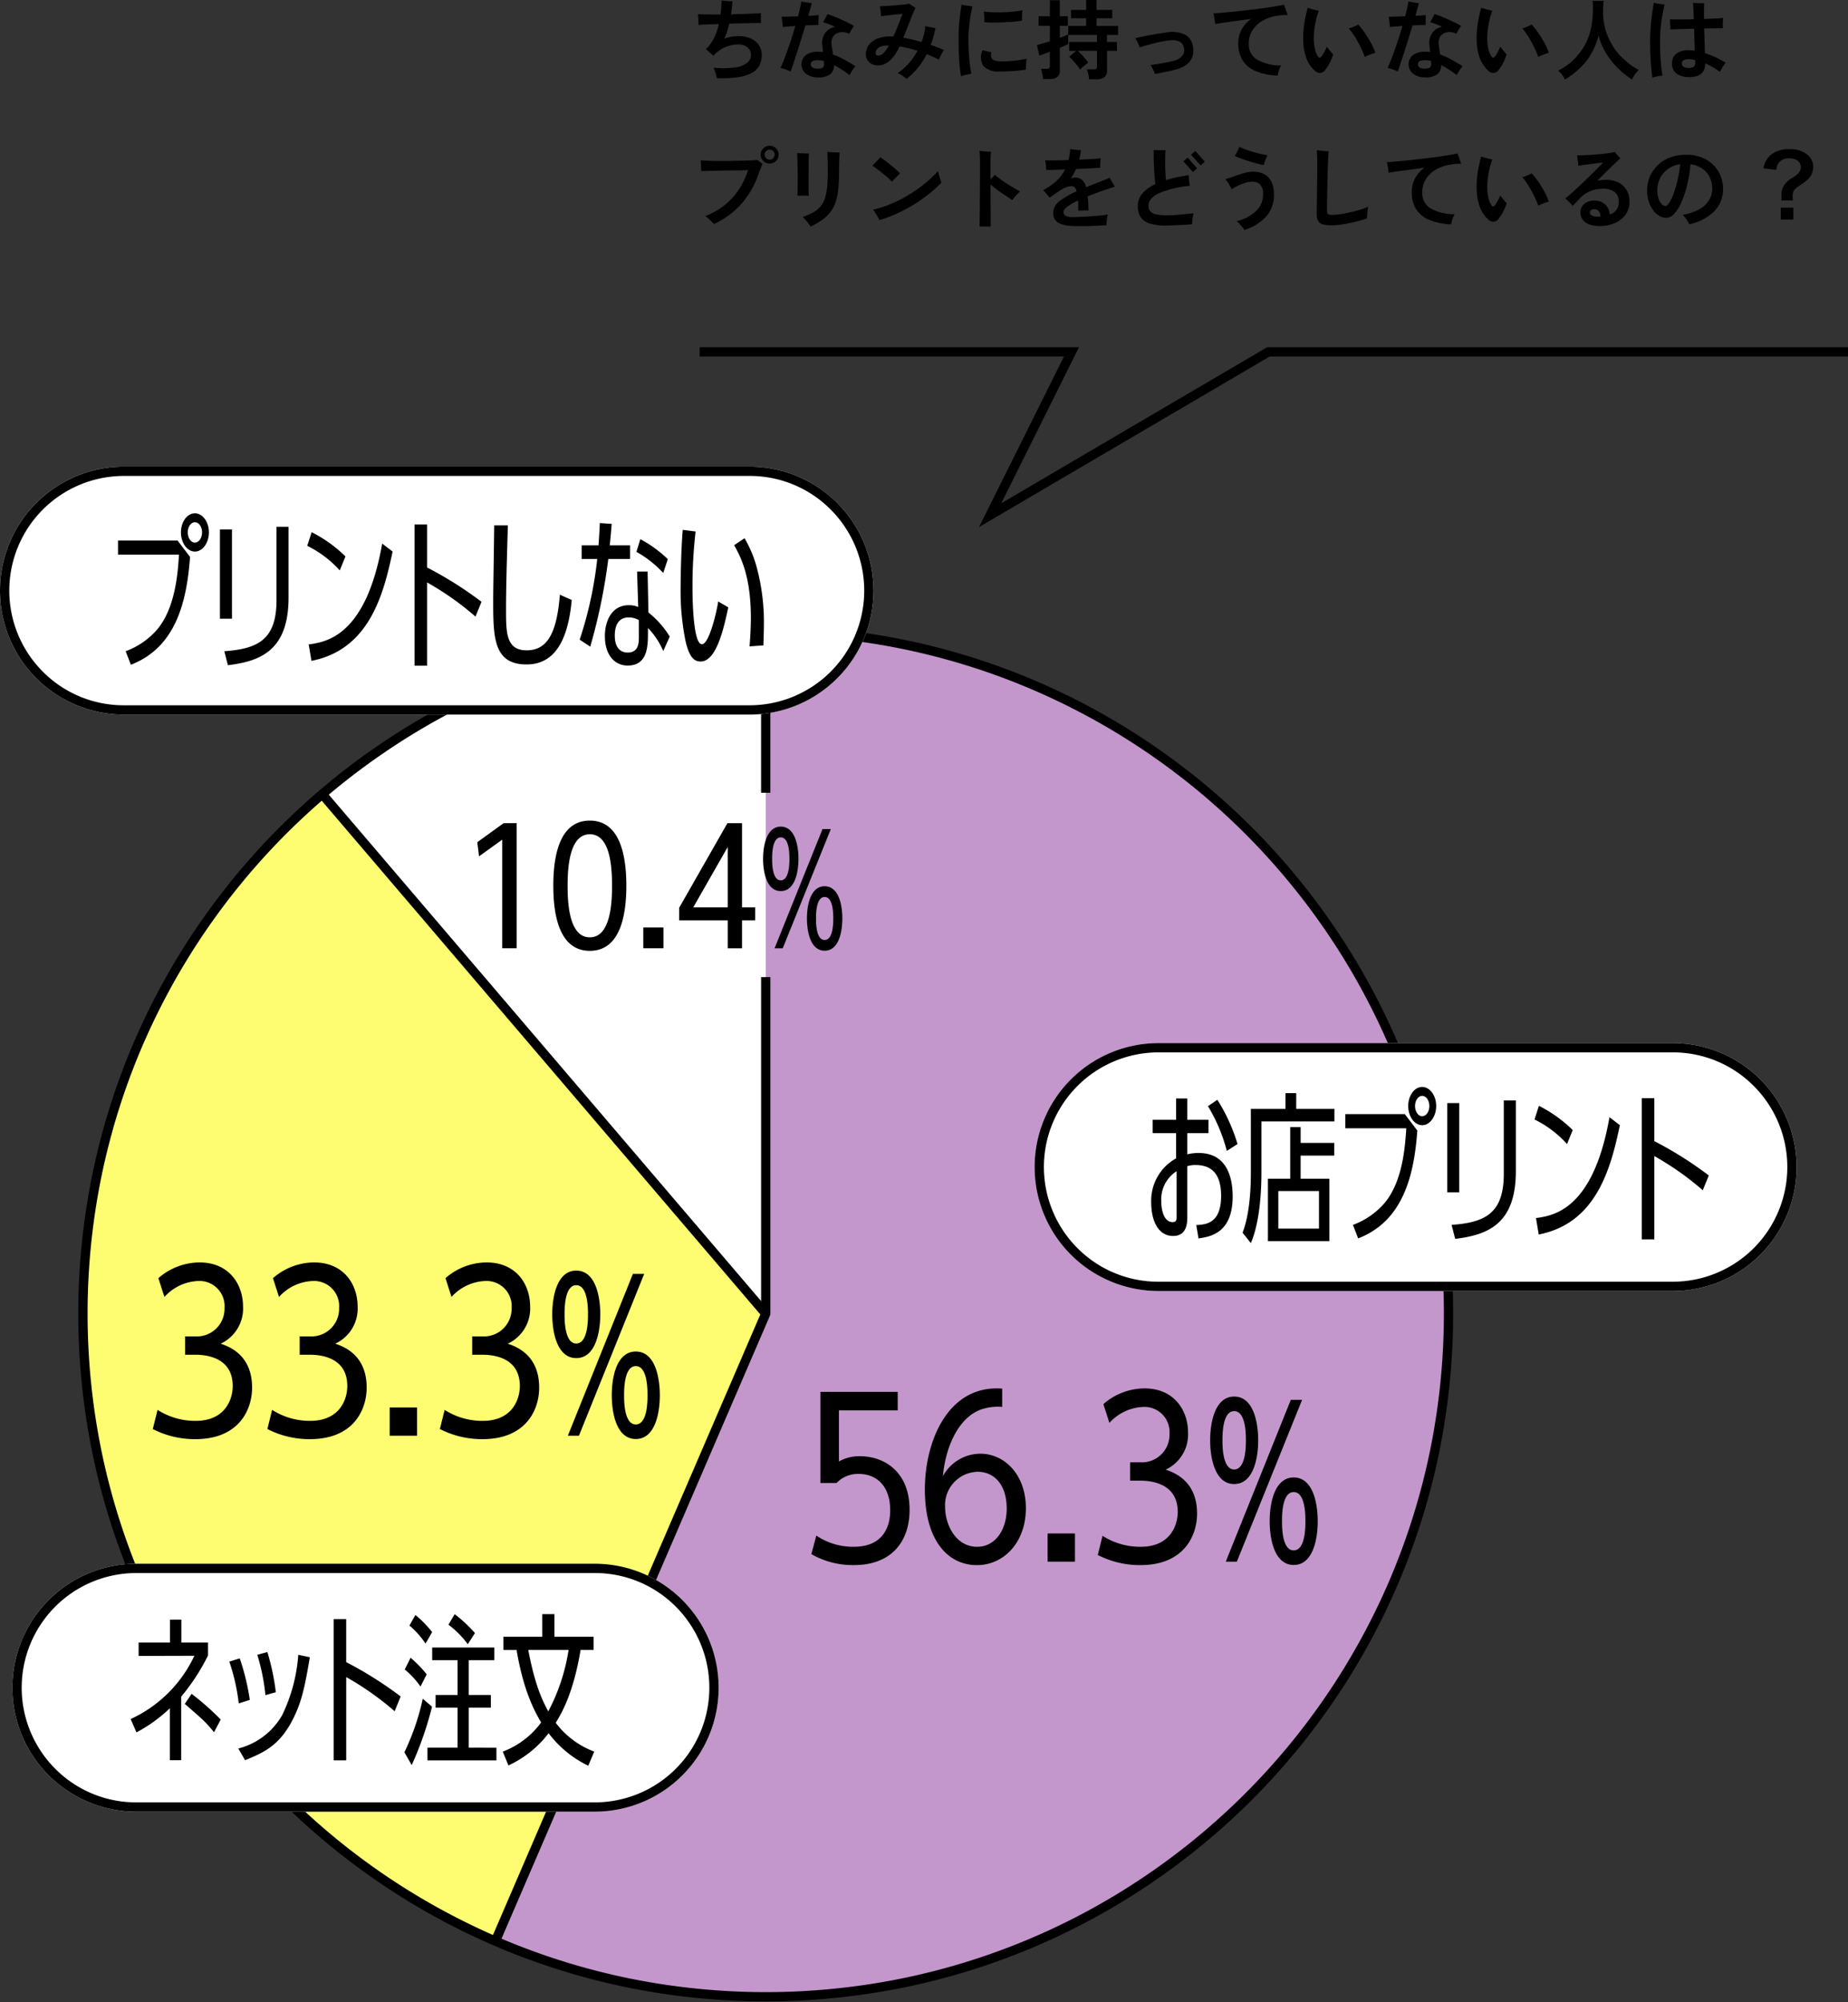 <svg xmlns="http://www.w3.org/2000/svg" width="298.295" height="323.038" viewBox="0 0 298.295 323.038"><rect x="0" y="0" width="298.295" height="323.038" fill="#333333" stroke="none"/><defs><clipPath id="a"><ellipse cx="110.213" cy="110.213" rx="110.213" ry="110.213" transform="rotate(-.072 9617166.443 -584620.498)" fill="none" stroke="#000" stroke-miterlimit="10" stroke-width="1.5"/></clipPath><clipPath id="b"><ellipse cx="110.213" cy="110.213" rx="110.213" ry="110.213" transform="rotate(-.072 221.225 .139)" fill="#fff"/></clipPath></defs><g transform="translate(-729 -11982.963)" clip-path="url(#a)"><path d="M760.416 12136.029l92.313 58.933 37.756-104.25-57.239-39.721s-39.292-1.482-41.628 0-44.872 70.7-44.872 70.7z" fill="#fff"/></g><g transform="translate(13.249 101.582)" clip-path="url(#b)"><path d="M110.352-14.737v125.908L55.031 240.05l79.331 16.419 95.171-46.594s12.65-83.726 14.691-98.7 6.178-24.845 0-43.994-20.787-38.071-35.947-44.985-97.925-36.933-97.925-36.933z" fill="#c497cc"/></g><g transform="translate(13.249 101.582)" clip-path="url(#b)"><path d="M110.352 110.354L50.594 247.103S7.322 193.728-.416 178.519-40.249 61.6-39.816 57.074-16.222 4.108-16.222 4.108L7.14-4.028l23.97 21.251z" fill="#fefd72"/></g><path d="M115.718 12.6q-.1-.35-.238-.854a5.141 5.141 0 0 0-.294-.826 14.657 14.657 0 0 0 3.472-.035 4 4 0 0 0 1.953-.753 1.594 1.594 0 0 0 .609-1.288 1.566 1.566 0 0 0-.553-1.19 2.132 2.132 0 0 0-1.467-.472 5.239 5.239 0 0 0-2.3.5 5.326 5.326 0 0 0-1.75 1.323q-.224-.21-.588-.539t-.63-.525a6.238 6.238 0 0 0 1.33-1.827 10.254 10.254 0 0 0 .77-2.233q-1.064.028-1.939.07t-1.351.07a4.689 4.689 0 0 0 0-.518q-.014-.336-.035-.679a3.42 3.42 0 0 0-.063-.525q.56.028 1.54.035t2.128.007q.126-1.12.168-2.268.21.028.532.063t.651.056q.329.021.567.021-.028.5-.091 1.036T118 2.31l1.911-.056q.931-.028 1.687-.063t1.232-.077q-.014.28-.007.77t.021.84q-.49-.014-1.3 0t-1.806.035q-.994.021-2.03.063-.14.616-.336 1.225a12.361 12.361 0 0 1-.45 1.185 6.287 6.287 0 0 1 1.092-.3 6.9 6.9 0 0 1 1.19-.1 4.725 4.725 0 0 1 1.995.385 3.091 3.091 0 0 1 1.295 1.064 2.732 2.732 0 0 1 .462 1.575 3.692 3.692 0 0 1-.357 1.659 2.93 2.93 0 0 1-1.19 1.217 6.433 6.433 0 0 1-2.226.714 18.443 18.443 0 0 1-3.465.154zm16.338-.112a3.126 3.126 0 0 1-1.939-.567 1.942 1.942 0 0 1-.042-3.031 3.226 3.226 0 0 1 2.009-.546q.2 0 .385.014t.371.042q-.028-.322-.056-.6t-.056-.49a2.847 2.847 0 0 1 .49-2.03 2.613 2.613 0 0 1 1.568-.966q-.546-.238-1.064-.434t-.882-.308a4.429 4.429 0 0 0 .252-.4q.14-.245.273-.49a2.687 2.687 0 0 0 .189-.413q.462.14 1.036.371t1.176.5q.6.273 1.148.546t.924.5a6.43 6.43 0 0 0-.406.616q-.224.378-.364.658a2.4 2.4 0 0 0-1.008-.28 1.973 1.973 0 0 0-.98.189 1.51 1.51 0 0 0-.693.693 2.051 2.051 0 0 0-.147 1.218q.028.294.1.7t.126.826a13 13 0 0 1 1.848.833q.91.5 1.764 1.043a7.435 7.435 0 0 0-.5.679 6.523 6.523 0 0 0-.441.763q-.574-.448-1.211-.861a14.51 14.51 0 0 0-1.3-.749 1.823 1.823 0 0 1-.658 1.5 3.172 3.172 0 0 1-1.912.474zm-4.438-.938a5.46 5.46 0 0 0-.784-.336 7.477 7.477 0 0 0-.854-.252q.252-.532.553-1.3t.623-1.68q.322-.91.637-1.883t.581-1.9q-.644.042-1.176.084t-.84.084q-.014-.2-.049-.511t-.077-.637q-.042-.322-.084-.5l1.176-.035q.714-.021 1.484-.049.2-.728.336-1.358t.2-1.036q.322.07.826.154t.854.112q-.056.28-.21.826t-.354 1.229q.5-.028.938-.063t.742-.077q-.014.308-.021.8t-.007.812q-.308 0-.882.021t-1.23.047q-.308 1.036-.651 2.142t-.672 2.135q-.329 1.029-.609 1.855t-.45 1.316zm4.312-.476q.728 0 .917-.217a.9.9 0 0 0 .161-.665.827.827 0 0 1-.014-.161 1.337 1.337 0 0 0-.014-.189 3.982 3.982 0 0 0-.966-.126 1.8 1.8 0 0 0-.875.161.608.608 0 0 0 0 1.015 1.427 1.427 0 0 0 .791.182zm14.392 1.652a5.387 5.387 0 0 0-.651-.511 3.6 3.6 0 0 0-.777-.413A10.087 10.087 0 0 0 148.1 8.19q-.742-.238-1.47-.413t-1.442-.273a1.458 1.458 0 0 0-.077.147q-.035.077-.063.147a6.384 6.384 0 0 1-1.512 2.065 2.8 2.8 0 0 1-1.848.693 2.139 2.139 0 0 1-.931-.21 1.695 1.695 0 0 1-.987-1.614 2.4 2.4 0 0 1 .49-1.5 3.173 3.173 0 0 1 1.365-1 5.406 5.406 0 0 1 2.051-.357h.259q.133 0 .273.014.308-.672.588-1.379t.511-1.309q.231-.6.357-.952-.252.014-.714.056t-.987.1q-.525.056-.994.112t-.749.1q-.028-.322-.084-.812a7.642 7.642 0 0 0-.126-.8q.294 0 .791-.028t1.085-.07q.588-.042 1.162-.091t1.029-.1a6.956 6.956 0 0 0 .693-.112q.168.126.476.329a5.338 5.338 0 0 0 .532.315q-.112.21-.322.707t-.476 1.177q-.266.686-.567 1.449T145.8 6.09q.7.112 1.442.287t1.512.4a9.719 9.719 0 0 0 .392-1.267 8.992 8.992 0 0 0 .21-1.309q.35.1.819.189t.825.142a17.452 17.452 0 0 1-.77 2.716q.546.182 1.078.392t1.05.434a3.88 3.88 0 0 0-.28.448q-.154.28-.294.574t-.224.518q-1.01-.482-1.976-.882a12.223 12.223 0 0 1-1.414 2.191 11.06 11.06 0 0 1-1.848 1.803zm-4.536-3.766a1.213 1.213 0 0 0 .854-.427 5.5 5.5 0 0 0 .84-1.183h-.364a2.375 2.375 0 0 0-.987.182 1.482 1.482 0 0 0-.595.448.894.894 0 0 0-.2.532.4.4 0 0 0 .452.448zm13.342 3.332a22.118 22.118 0 0 1-.308-2.73q-.1-1.624-.1-3.444 0-.938.077-1.939t.189-1.9q.112-.9.224-1.519a7.28 7.28 0 0 0 .854.154q.532.07.91.1-.182.728-.329 1.645t-.238 1.841q-.091.924-.091 1.68 0 1.12.063 2.219t.175 2.009q.112.91.238 1.5a7.944 7.944 0 0 0-.854.161 7.508 7.508 0 0 0-.81.223zm6.172-.76a3.279 3.279 0 0 1-2.541-.854 2.545 2.545 0 0 1-.147-2.576l1.456.35a1.024 1.024 0 0 0 .063 1.029q.3.4 1.477.413a17.734 17.734 0 0 0 2.156-.105 17 17 0 0 0 1.946-.315q-.028.2-.063.532t-.049.672a5.547 5.547 0 0 0 0 .56q-.616.1-1.386.168t-1.533.1q-.761.026-1.379.026zm-2.42-7.948q.014-.28 0-.609t-.035-.637q-.021-.306-.045-.476a9.988 9.988 0 0 0 1.078.1q.63.028 1.344.028t1.435-.042q.721-.042 1.337-.119a7.913 7.913 0 0 0 1.036-.189l-.035.525q-.021.315-.028.63t-.007.539q-.588.1-1.4.168t-1.68.105q-.868.035-1.659.028t-1.341-.051zm16.912 9.212a4.664 4.664 0 0 0-.07-.532q-.056-.308-.133-.6a2.943 2.943 0 0 0-.161-.476h1.106a.705.705 0 0 0 .406-.091.417.417 0 0 0 .126-.357V8.204h-3.108q.266.238.6.581t.63.693a4.726 4.726 0 0 1 .469.63q-.14.1-.413.315t-.532.448a4.9 4.9 0 0 0-.371.357 7.74 7.74 0 0 0-.49-.686q-.308-.392-.644-.77a6.355 6.355 0 0 0-.616-.616l1.106-.952h-1.12V6.762h4.494v-1.12h-4.639V4.186h2.884V2.954h-2.436V1.596h2.436v-1.6H177v1.6h2.53v1.358H177v1.232h3.472v1.456h-1.782v1.12h1.61v1.442h-1.61v3.164a1.309 1.309 0 0 1-.427 1.085 2.044 2.044 0 0 1-1.295.343zm-7.434-.042q-.014-.21-.063-.532t-.119-.637a2.184 2.184 0 0 0-.154-.483h.924a.67.67 0 0 0 .4-.091.431.431 0 0 0 .119-.357v-2.3q-.574.224-1.043.392t-.665.224l-.378-1.694q.336-.084.9-.252t1.19-.364V4.158h-1.82v-1.54h1.82V.042h1.6v2.576h1.3v1.54h-1.3v1.946a9.913 9.913 0 0 0 1.358-.546v1.554a5.04 5.04 0 0 1-.511.245q-.371.161-.847.357v3.654a1.271 1.271 0 0 1-.413 1.057 1.99 1.99 0 0 1-1.253.329zm18.06-.826a6.869 6.869 0 0 0-.315-.763 3.27 3.27 0 0 0-.4-.665q.518-.07 1.141-.168t1.246-.224q.623-.126 1.127-.238a2.846 2.846 0 0 0 1.582-.826 1.454 1.454 0 0 0 .308-1.288 1.4 1.4 0 0 0-.685-1.024 2.629 2.629 0 0 0-1.47-.231 11.7 11.7 0 0 0-1.225.168q-.679.126-1.372.3t-1.323.35q-.63.175-1.078.329a2.726 2.726 0 0 0-.161-.455q-.119-.273-.266-.56a3.885 3.885 0 0 0-.287-.483l1.085-.224q.749-.154 1.757-.343t2.1-.329a5.074 5.074 0 0 1 3.073.322 2.6 2.6 0 0 1 1.309 1.96 3.237 3.237 0 0 1-.077 1.575 2.628 2.628 0 0 1-.924 1.281 5.244 5.244 0 0 1-1.925.868q-.77.2-1.645.378t-1.575.294zm19.824.266a9.875 9.875 0 0 1-3.661-.77 4.478 4.478 0 0 1-2.058-1.778 5.06 5.06 0 0 1-.651-2.59 4.711 4.711 0 0 1 .539-2.282 5.264 5.264 0 0 1 1.519-1.722l-2.275.308q-1.127.154-2.044.287t-1.477.231a3.807 3.807 0 0 0-.049-.539l-.1-.658a5.117 5.117 0 0 0-.112-.525q.658-.042 1.589-.119t2.023-.189q1.087-.116 2.228-.252t2.2-.28q1.057-.14 1.932-.287t1.421-.273l.175.518q.105.308.217.616t.21.518l-.668.024a8.453 8.453 0 0 0-.847.084 6.731 6.731 0 0 0-2.394.735 4.748 4.748 0 0 0-1.742 1.551 3.937 3.937 0 0 0-.651 2.254 2.9 2.9 0 0 0 1.218 2.485 7.565 7.565 0 0 0 4.016 1.015 3.878 3.878 0 0 0-.357.8 5.229 5.229 0 0 0-.201.838zm5.964-.812a5.062 5.062 0 0 1-1.344-2 8.7 8.7 0 0 1-.5-2.758 13.947 13.947 0 0 1 .154-2.7 23.962 23.962 0 0 1 .56-2.66q.378.112.882.252a9.026 9.026 0 0 0 .924.21 13.032 13.032 0 0 0-.637 2.422 12.569 12.569 0 0 0-.175 2.338 7.326 7.326 0 0 0 .189 1.442 3.827 3.827 0 0 0 .427 1.106q.168.266.322.273t.336-.217a7.431 7.431 0 0 0 .413-.686 8.034 8.034 0 0 0 .413-.868 7.151 7.151 0 0 0 .553.707q.315.357.469.553a9.3 9.3 0 0 1-.525 1.295 5.756 5.756 0 0 1-.707 1.113 1.064 1.064 0 0 1-1.754.178zm8.092-2.2a16.557 16.557 0 0 0-.679-1.589 17.73 17.73 0 0 0-.882-1.6 11.976 11.976 0 0 0-1.015-1.407 5.3 5.3 0 0 0 .826-.287q.434-.189.686-.329a11.012 11.012 0 0 1 1.092 1.372 17.914 17.914 0 0 1 .994 1.631 8.989 8.989 0 0 1 .672 1.547q-.308.1-.784.266a7.222 7.222 0 0 0-.908.398zm9.758 3.3a3.126 3.126 0 0 1-1.939-.567 1.942 1.942 0 0 1-.042-3.031 3.226 3.226 0 0 1 2.009-.546q.2 0 .385.014t.371.042q-.028-.322-.056-.6t-.056-.49a2.847 2.847 0 0 1 .49-2.03 2.613 2.613 0 0 1 1.568-.966q-.546-.238-1.064-.434t-.882-.308a4.428 4.428 0 0 0 .252-.4q.14-.245.273-.49a2.686 2.686 0 0 0 .189-.413q.462.14 1.036.371t1.176.5q.6.273 1.148.546t.924.5a6.43 6.43 0 0 0-.406.616q-.224.378-.364.658a2.4 2.4 0 0 0-1.008-.28 1.973 1.973 0 0 0-.98.189 1.51 1.51 0 0 0-.693.693 2.051 2.051 0 0 0-.147 1.218q.028.294.1.7t.126.826a13 13 0 0 1 1.848.833q.91.5 1.764 1.043a7.434 7.434 0 0 0-.5.679 6.523 6.523 0 0 0-.441.763q-.574-.448-1.211-.861a14.51 14.51 0 0 0-1.295-.749 1.823 1.823 0 0 1-.658 1.5 3.172 3.172 0 0 1-1.917.48zm-4.438-.938a5.46 5.46 0 0 0-.784-.336 7.477 7.477 0 0 0-.854-.252q.252-.532.553-1.3t.623-1.68q.322-.91.637-1.883t.581-1.9q-.644.042-1.176.084t-.84.084q-.014-.2-.049-.511t-.077-.637q-.042-.322-.084-.5l1.176-.035q.714-.021 1.484-.049.2-.728.336-1.358t.2-1.036q.322.07.826.154t.854.112q-.056.28-.21.826t-.35 1.232q.5-.028.938-.063t.742-.077q-.014.308-.021.8t-.007.812q-.308 0-.882.021t-1.234.05q-.308 1.036-.651 2.142t-.672 2.135q-.329 1.029-.609 1.855t-.45 1.316zm4.312-.476q.728 0 .917-.217a.9.9 0 0 0 .161-.665.827.827 0 0 1-.014-.161 1.337 1.337 0 0 0-.014-.189 3.982 3.982 0 0 0-.966-.126 1.8 1.8 0 0 0-.875.161.608.608 0 0 0 0 1.015 1.427 1.427 0 0 0 .791.188zm10.276.308a5.061 5.061 0 0 1-1.344-2 8.7 8.7 0 0 1-.5-2.758 13.947 13.947 0 0 1 .154-2.7 23.96 23.96 0 0 1 .56-2.66q.378.112.882.252a9.025 9.025 0 0 0 .924.21 13.031 13.031 0 0 0-.637 2.422 12.569 12.569 0 0 0-.175 2.338 7.324 7.324 0 0 0 .189 1.442 3.826 3.826 0 0 0 .427 1.106q.168.266.322.273t.336-.217a7.436 7.436 0 0 0 .413-.686 8.035 8.035 0 0 0 .413-.868 7.154 7.154 0 0 0 .553.707q.315.357.469.553a9.293 9.293 0 0 1-.525 1.295 5.756 5.756 0 0 1-.707 1.113 1.064 1.064 0 0 1-1.754.184zm8.092-2.2a16.553 16.553 0 0 0-.679-1.589 17.73 17.73 0 0 0-.882-1.6 11.977 11.977 0 0 0-1.015-1.407 5.3 5.3 0 0 0 .826-.287q.434-.189.686-.329a11.011 11.011 0 0 1 1.092 1.372 17.916 17.916 0 0 1 .994 1.631 8.99 8.99 0 0 1 .672 1.547q-.308.1-.784.266a7.221 7.221 0 0 0-.908.404zm8.764-9.03a9.156 9.156 0 0 1 .056 1.176c0 3.36-.756 5.656-2.562 7.728a9.332 9.332 0 0 1-3.052 2.338 4.188 4.188 0 0 1 1.092 1.442 11.808 11.808 0 0 0 2.17-1.61 9.747 9.747 0 0 0 2.156-2.688 10.018 10.018 0 0 0 1.092-2.828 11.068 11.068 0 0 0 1.862 3.822 13.628 13.628 0 0 0 3.556 3.3 5.209 5.209 0 0 1 1.092-1.554 9.323 9.323 0 0 1-2.17-1.512 9.384 9.384 0 0 1-2.212-2.66 10.05 10.05 0 0 1-1.372-5.516 9.263 9.263 0 0 1 .1-1.442zm15.582 12.292a3.2 3.2 0 0 1-2.03-.574 1.918 1.918 0 0 1-.728-1.6 1.934 1.934 0 0 1 .693-1.6 3.286 3.286 0 0 1 2.093-.56q.21 0 .434.021t.448.049q-.014-.77-.042-1.694t-.056-1.848l-2.177.056q-1.043.028-1.673.056a5.007 5.007 0 0 0 0-.532l-.028-.63q-.014-.308-.028-.462.616.014 1.659.014t2.191-.028q-.028-.952-.063-1.666t-.077-.98l.574.035q.35.021.693.021h.553q-.014.238-.028.931t0 1.617q1.022-.042 1.862-.084t1.232-.084q-.028.21-.042.525t-.014.623q0 .308.014.5-.406.014-1.218.021t-1.806.035q.028 1.064.063 2.128t.049 1.848a14.8 14.8 0 0 1 3.36 1.54 7.6 7.6 0 0 0-.511.728 7.714 7.714 0 0 0-.427.756 10 10 0 0 0-1.148-.763 12.351 12.351 0 0 0-1.218-.609q0 2.218-2.604 2.218zm-5.922.084q-.112-.7-.2-1.694t-.133-2.2q-.042-1.211-.028-2.527.014-1.05.112-2.1t.231-1.967q.133-.917.231-1.575l.546.105q.322.063.651.1l.567.07q-.168.658-.336 1.561t-.28 1.911q-.112 1.008-.126 1.974-.014 1.218.035 2.373t.147 2.1q.1.945.224 1.547-.21.014-.525.063t-.616.119a4.641 4.641 0 0 0-.5.15zm5.8-1.568a1.356 1.356 0 0 0 .91-.217.856.856 0 0 0 .2-.693.627.627 0 0 1-.014-.147V9.68a4.506 4.506 0 0 0-1.008-.126 1.633 1.633 0 0 0-.868.175.6.6 0 0 0-.266.539.573.573 0 0 0 .287.5 1.368 1.368 0 0 0 .755.194zm-157.28 25.198q-.154-.182-.413-.441t-.532-.5a3.655 3.655 0 0 0-.455-.35 11.522 11.522 0 0 0 3.213-1.841 11.041 11.041 0 0 0 2.282-2.555 12.267 12.267 0 0 0 1.407-3.01q-.252 0-.819.014t-1.316.021q-.749.007-1.561.021t-1.582.035l-1.372.035q-.6.014-.924.028a5.256 5.256 0 0 0 0-.546l-.028-.665q-.014-.329-.028-.525.462.042 1.225.063t1.687.028q.924.007 1.883-.007t1.834-.035q.875-.021 1.54-.049t.987-.056q.154.112.427.329l.4.315a2.632 2.632 0 0 0-.217.469q-.1.287-.3.707a14.615 14.615 0 0 1-2.78 5.113 13.719 13.719 0 0 1-4.558 3.402zm9-9.758a1.414 1.414 0 0 1-1.029-.42 1.437 1.437 0 0 1 0-2.044 1.414 1.414 0 0 1 1.029-.42 1.442 1.442 0 1 1 0 2.884zm0-.63a.766.766 0 0 0 .56-.238.811.811 0 0 0 0-1.148.766.766 0 0 0-.56-.238.812.812 0 0 0 0 1.624zm6.594 10.78a4.275 4.275 0 0 0-.336-.483q-.224-.287-.476-.574t-.462-.483a9.98 9.98 0 0 0 1.7-.735 4.239 4.239 0 0 0 1.169-.945 3.952 3.952 0 0 0 .721-1.33 8.711 8.711 0 0 0 .364-1.89q.1-1.106.1-2.618 0-1.008-.021-1.813t-.063-1.155a.646.646 0 0 1 .091.007.743.743 0 0 0 .1.007q.28.014.63.035t.672.028q.322.007.5.007-.014.21-.035.672t-.035 1.043q-.014.581-.014 1.169 0 1.582-.112 2.8a10.169 10.169 0 0 1-.389 2.146 5.674 5.674 0 0 1-2.135 2.975 11.654 11.654 0 0 1-1.967 1.137zm-2.114-4.97q.014-.28.021-.833t.014-1.253q.007-.7 0-1.442t-.021-1.428q-.014-.686-.028-1.19t-.042-.728q.21.014.581.028l.749.028q.378.014.574.014-.028.294-.035.595t-.007.693v1.26q-.014.518-.014 1.141v1.239q0 .616.007 1.12t.021.756q-.364-.014-.91-.014t-.908.014zm13.244 3.934q-.1-.182-.294-.525t-.406-.679a2.848 2.848 0 0 0-.35-.476 17 17 0 0 0 2.821-.9 22.038 22.038 0 0 0 2.814-1.414 22.707 22.707 0 0 0 2.618-1.813 19.769 19.769 0 0 0 2.247-2.1 4.335 4.335 0 0 0 .105.441l.161.567q.084.294.161.525a2.808 2.808 0 0 0 .119.315 20.4 20.4 0 0 1-2.835 2.464 25.411 25.411 0 0 1-3.451 2.107 22.252 22.252 0 0 1-3.708 1.488zm2.016-6.188q-.252-.266-.644-.623t-.854-.728q-.462-.371-.9-.7t-.792-.537q.182-.168.448-.441t.511-.539q.245-.266.343-.378.336.21.784.546t.91.714q.462.378.861.735a7.935 7.935 0 0 1 .623.609q-.154.14-.4.392t-.49.511q-.244.257-.398.439zm14.14 7.224q0-.224.007-.8t.014-1.379l.014-1.75.014-1.939.014-1.925q.007-.931.007-1.687 0-.952-.021-1.673a7.791 7.791 0 0 0-.077-1.029q.224.014.581.042t.714.049l.581.035q-.042.266-.07.833t-.028 1.435v2.176q.448-.42.728-.728.392.35.91.728t1.085.742q.567.364 1.106.679t.959.525q-.336.322-.686.7a5.386 5.386 0 0 0-.56.7q-.49-.308-1.113-.721t-1.26-.882q-.637-.469-1.155-.917 0 1.008.007 2.086t.014 2.051q.007.973.007 1.68v.973zm14.756-.1a4.552 4.552 0 0 1-2.1-.532 1.723 1.723 0 0 1-.77-1.61A2.324 2.324 0 0 1 171 32.47a12.982 12.982 0 0 1 2.793-1.61 1.647 1.647 0 0 0-.294-.609.577.577 0 0 0-.462-.217 2.834 2.834 0 0 0-1.029.21 4.686 4.686 0 0 0-1.043.574q-.308.224-.735.518l-.791.546q-.21-.238-.518-.609a6.763 6.763 0 0 0-.546-.6 10.082 10.082 0 0 0 2.191-1.533 6.481 6.481 0 0 0 1.351-1.8q-.966.028-1.771.056t-1.256.036q-.014-.182-.042-.469t-.063-.588a3.657 3.657 0 0 0-.091-.511q.63.014 1.638.007t2.142-.049q.1-.406.168-.854t.1-.924q.322.056.847.112a8.692 8.692 0 0 0 .9.056 13.691 13.691 0 0 1-.294 1.54q1.106-.042 2.037-.1t1.435-.119q-.028.182-.049.469t-.028.574q-.007.287-.007.483-.322.028-.924.063t-1.365.07q-.763.035-1.6.077-.182.406-.392.777t-.448.735a2.991 2.991 0 0 1 .336-.091 1.712 1.712 0 0 1 .35-.035 1.638 1.638 0 0 1 1.127.378 2.4 2.4 0 0 1 .651 1.176q.406-.168.847-.343t.917-.357q.658-.266 1.232-.49a8.746 8.746 0 0 0 .812-.35l.252.469q.154.287.322.56t.266.427q-.28.07-.721.217l-.882.294q-.441.147-.735.259-1.148.406-2.058.784a22.181 22.181 0 0 1 .126 2.282q-.21-.014-.525-.007l-.616.014q-.3.007-.5.021-.014-.448-.014-.861t-.028-.777a9.791 9.791 0 0 0-1.743 1.008q-.6.462-.6.826a.718.718 0 0 0 .294.6 2.2 2.2 0 0 0 1.19.238q.336 0 .882-.021t1.2-.056q.658-.035 1.33-.084t1.26-.112a9.767 9.767 0 0 0 .98-.147q-.084.392-.147.9a5.123 5.123 0 0 0-.049.826q-.588.042-1.351.077t-1.568.056q-.805.021-1.547.014t-1.264-.03zm15.344-.056a8.517 8.517 0 0 1-2.674-.343 2.646 2.646 0 0 1-1.448-1.034 3.189 3.189 0 0 1-.441-1.743 3.089 3.089 0 0 1 .728-2.037 5.987 5.987 0 0 1 2.1-1.519q-.07-.56-.126-1.323t-.091-1.568q-.035-.805-.049-1.5t0-1.127q.252.014.63.028t.735.007q.357-.007.553-.007-.042.406-.056 1.022t-.007 1.316q.007.7.042 1.358t.077 1.148q.8-.252 1.722-.455t1.96-.357l.035.56q.021.322.063.637.042.315.084.525a16.5 16.5 0 0 0-4.991 1.2q-1.687.812-1.687 2.016a1.386 1.386 0 0 0 .266.875 1.664 1.664 0 0 0 .945.511 8.389 8.389 0 0 0 1.911.168q.392 0 .98-.042t1.225-.1q.637-.056 1.169-.112l.8-.084a5.719 5.719 0 0 0-.133.588q-.063.35-.091.672t-.028.5q-.378.042-.91.077t-1.127.063q-.6.028-1.162.049t-1.002.033zm4.34-8.638q-.042-.042-.266-.294l-.511-.574q-.287-.322-.511-.567t-.264-.283l.7-.6q.042.042.266.294t.5.574q.28.322.5.567t.266.287zm1.238-1.062q-.042-.042-.266-.294l-.511-.574q-.287-.322-.511-.567t-.266-.287l.7-.6q.042.042.266.294t.5.574q.28.322.5.567t.266.287zm7.056 10.416a3.017 3.017 0 0 0-.315-.448q-.217-.266-.469-.539a3.16 3.16 0 0 0-.49-.441 6.572 6.572 0 0 0 3.276-1.736 3.665 3.665 0 0 0 1.022-2.66 2.078 2.078 0 0 0-.515-1.548 1.761 1.761 0 0 0-1.211-.427 3.805 3.805 0 0 0-1.064.168 8.081 8.081 0 0 0-1.169.448 10.4 10.4 0 0 0-1.127.616 4.041 4.041 0 0 0-.266-.546q-.182-.322-.385-.63a3.943 3.943 0 0 0-.343-.462q.728-.2 1.5-.483t1.54-.5a5.257 5.257 0 0 1 1.435-.217 3.831 3.831 0 0 1 1.708.364 2.73 2.73 0 0 1 1.183 1.141 4.274 4.274 0 0 1 .469 2.023 5.2 5.2 0 0 1-1.19 3.626 7.826 7.826 0 0 1-3.593 2.251zm3.132-10.472q-.532-.1-1.183-.273t-1.316-.385q-.665-.21-1.239-.427t-.95-.385a3.566 3.566 0 0 0 .273-.441q.147-.273.28-.553t.2-.476a14.056 14.056 0 0 0 1.358.546q.8.28 1.638.49a12.583 12.583 0 0 0 1.54.294 3.784 3.784 0 0 0-.231.5q-.119.308-.217.609t-.153.501zm10.99 9.716a5.382 5.382 0 0 1-1.442-.154 1.236 1.236 0 0 1-.763-.546 2.159 2.159 0 0 1-.231-1.092q0-.658.014-1.554t.028-1.862l.028-2.366q.014-1.176.014-2.016 0-.756-.021-1.47t-.049-1.064l.56.077q.364.049.742.077t.6.028q-.028.308-.063.98t-.063 1.561q-.028.889-.049 1.876t-.042 1.96q-.021.973-.028 1.8t-.007 1.386q0 .448.168.574a1.369 1.369 0 0 0 .728.126 8.531 8.531 0 0 0 1.148-.1q.728-.1 1.582-.294t1.659-.427a10.905 10.905 0 0 0 1.365-.49 4.768 4.768 0 0 0-.1.588q-.042.364-.07.714t-.028.56a12.67 12.67 0 0 1-1.337.427q-.763.2-1.575.364t-1.54.252a10.2 10.2 0 0 1-1.228.085zm19.264-.154a9.875 9.875 0 0 1-3.661-.77 4.478 4.478 0 0 1-2.058-1.778 5.06 5.06 0 0 1-.651-2.59 4.711 4.711 0 0 1 .539-2.282 5.264 5.264 0 0 1 1.519-1.722l-2.275.308q-1.127.154-2.044.287t-1.477.231a3.807 3.807 0 0 0-.049-.539l-.1-.658a5.117 5.117 0 0 0-.112-.525q.658-.042 1.589-.119t2.023-.189q1.092-.112 2.233-.252t2.2-.28q1.057-.14 1.932-.287t1.421-.273l.175.518q.105.308.217.616t.21.518l-.665.028a8.452 8.452 0 0 0-.847.084 6.731 6.731 0 0 0-2.394.735 4.748 4.748 0 0 0-1.743 1.547 3.937 3.937 0 0 0-.651 2.254 2.9 2.9 0 0 0 1.218 2.485 7.565 7.565 0 0 0 4.018 1.015 3.878 3.878 0 0 0-.357.805 5.229 5.229 0 0 0-.21.833zm5.964-.812a5.061 5.061 0 0 1-1.344-2 8.7 8.7 0 0 1-.5-2.758 13.947 13.947 0 0 1 .154-2.7 23.96 23.96 0 0 1 .56-2.66q.378.112.882.252a9.025 9.025 0 0 0 .924.21 13.031 13.031 0 0 0-.637 2.422 12.569 12.569 0 0 0-.175 2.338 7.324 7.324 0 0 0 .189 1.442 3.826 3.826 0 0 0 .427 1.106q.168.266.322.273t.336-.217a7.436 7.436 0 0 0 .413-.686 8.034 8.034 0 0 0 .413-.868 7.154 7.154 0 0 0 .553.707q.315.357.469.553a9.293 9.293 0 0 1-.525 1.295 5.756 5.756 0 0 1-.707 1.113 1.064 1.064 0 0 1-1.754.178zm8.092-2.2a16.553 16.553 0 0 0-.679-1.589 17.73 17.73 0 0 0-.882-1.6 11.977 11.977 0 0 0-1.015-1.407 5.3 5.3 0 0 0 .826-.287q.434-.189.686-.329a11.011 11.011 0 0 1 1.092 1.372 17.916 17.916 0 0 1 .994 1.631 8.99 8.99 0 0 1 .672 1.547q-.308.1-.784.266a7.221 7.221 0 0 0-.908.398zm10.164 3.276a4.857 4.857 0 0 1-1.939-.259 2.244 2.244 0 0 1-1.113-.847 1.946 1.946 0 0 1-.308-1.2 1.784 1.784 0 0 1 .756-1.365 2.578 2.578 0 0 1 1.792-.4 2.243 2.243 0 0 1 1.54.686 2.779 2.779 0 0 1 .672 1.54 2.051 2.051 0 0 0 1.428-2.058 1.9 1.9 0 0 0-.7-1.61 3 3 0 0 0-1.82-.5 5.384 5.384 0 0 0-2.051.385 4.585 4.585 0 0 0-1.6 1.071q-.406.42-.742.777t-.5.539q-.238-.266-.6-.623a7.962 7.962 0 0 0-.637-.581q.378-.28.9-.735t1.127-1.022q.609-.567 1.225-1.162t1.183-1.155q.567-.56 1.008-1.008t.679-.7q-.266.014-.77.077l-1.1.14q-.6.077-1.162.154t-.959.133q-.014-.2-.049-.511t-.084-.63q-.049-.315-.091-.525.434 0 1.092-.028t1.4-.077q.742-.049 1.456-.119t1.281-.154a5.4 5.4 0 0 0 .861-.182l.266.308.343.4.3.343q-.322.28-.917.847t-1.329 1.282q-.728.721-1.484 1.477.35-.07.7-.112a5.988 5.988 0 0 1 .714-.042 4.465 4.465 0 0 1 1.925.4 3.223 3.223 0 0 1 1.351 1.169 3.512 3.512 0 0 1 .518 1.918 3.387 3.387 0 0 1-.574 2.044 4.064 4.064 0 0 1-1.638 1.379 5.809 5.809 0 0 1-2.35.538zm-.6-1.512h.238a1.92 1.92 0 0 0 .238-.014 1.645 1.645 0 0 0-.224-.8.793.793 0 0 0-.588-.364.929.929 0 0 0-.63.091.475.475 0 0 0-.252.385.546.546 0 0 0 .294.511 1.8 1.8 0 0 0 .922.193zm14.826 1.232q-.112-.21-.294-.5t-.385-.567a2.723 2.723 0 0 0-.413-.462 8.084 8.084 0 0 0 2.749-.917 4.2 4.2 0 0 0 1.547-1.484 3.6 3.6 0 0 0 .49-1.82 4.087 4.087 0 0 0-.413-1.841 3.64 3.64 0 0 0-1.19-1.379 4.254 4.254 0 0 0-1.9-.7 23.638 23.638 0 0 1-.546 3.339 15.967 15.967 0 0 1-.91 2.751 6.853 6.853 0 0 1-1.162 1.869 1.809 1.809 0 0 1-1.316.679 2.193 2.193 0 0 1-1.113-.322 3.336 3.336 0 0 1-.994-.917 4.91 4.91 0 0 1-.707-1.407 5.888 5.888 0 0 1 .154-3.934 5.532 5.532 0 0 1 1.232-1.848 5.817 5.817 0 0 1 1.988-1.281 7.212 7.212 0 0 1 2.688-.469 6.615 6.615 0 0 1 2.534.455 5.506 5.506 0 0 1 1.862 1.225 5.273 5.273 0 0 1 1.148 1.75 5.418 5.418 0 0 1 .392 2.03 5.091 5.091 0 0 1-1.386 3.619 8.058 8.058 0 0 1-4.057 2.133zm-3.836-2.94q.238 0 .567-.49a7.316 7.316 0 0 0 .679-1.393 17.38 17.38 0 0 0 .651-2.135 21.821 21.821 0 0 0 .469-2.716 4.323 4.323 0 0 0-2.023.791 4.076 4.076 0 0 0-1.26 1.512 4.264 4.264 0 0 0-.427 1.869 4.179 4.179 0 0 0 .2 1.337 2.4 2.4 0 0 0 .5.9.9.9 0 0 0 .642.327zm20.552-.9a6.644 6.644 0 0 1-.042-.7c0-.77.21-1.092 1.078-1.68a8.192 8.192 0 0 0 1.4-1.05 2.623 2.623 0 0 0 .826-1.974 2.443 2.443 0 0 0-.994-2.03 4.376 4.376 0 0 0-2.814-.84 4.6 4.6 0 0 0-3.094.98 3.541 3.541 0 0 0-1.106 2.114l2.072.252a2.031 2.031 0 0 1 .336-1.064 2 2 0 0 1 1.764-.8c1.106 0 1.848.56 1.848 1.4 0 .63-.336 1.078-1.232 1.666a4.4 4.4 0 0 0-1.316 1.064 2.753 2.753 0 0 0-.574 1.82v.236a4.746 4.746 0 0 1-.028.616zm-1.96 1.162v1.918h2.03v-1.912zM123.031 212.421l-71.579-83.799 1.14-.974 71.579 83.8z"/><path d="M80.653 313.464l-1.378-.594 43.578-101.088V157.64h1.5v54.451l-.061.142z"/><path d="M123.461 100.973a111.778 111.778 0 0 1 22.365 2.221 110.359 110.359 0 0 1 39.7 16.65 111.285 111.285 0 0 1 40.261 48.77 110.41 110.41 0 0 1 6.492 20.822 112.038 112.038 0 0 1 .056 44.724 110.359 110.359 0 0 1-16.65 39.7 111.285 111.285 0 0 1-48.77 40.261 110.41 110.41 0 0 1-20.821 6.492 112.038 112.038 0 0 1-44.724.056 110.359 110.359 0 0 1-39.7-16.65 111.285 111.285 0 0 1-40.261-48.77 110.41 110.41 0 0 1-6.493-20.815 112.038 112.038 0 0 1-.057-44.724 110.359 110.359 0 0 1 16.65-39.7 111.285 111.285 0 0 1 48.77-40.261 110.41 110.41 0 0 1 20.823-6.498 111.778 111.778 0 0 1 22.359-2.278zm.277 220.425a110.275 110.275 0 0 0 22.058-2.251 108.859 108.859 0 0 0 39.12-16.52 109.785 109.785 0 0 0 39.599-48.21 108.906 108.906 0 0 0 6.352-20.554 110.537 110.537 0 0 0-.055-44.123 108.859 108.859 0 0 0-16.52-39.12 109.785 109.785 0 0 0-48.21-39.599 108.908 108.908 0 0 0-20.554-6.352 110.538 110.538 0 0 0-44.123.055 108.858 108.858 0 0 0-39.12 16.52 109.784 109.784 0 0 0-39.6 48.21 108.906 108.906 0 0 0-6.351 20.555 110.537 110.537 0 0 0 .055 44.123 108.859 108.859 0 0 0 16.52 39.12 109.786 109.786 0 0 0 48.21 39.599 108.908 108.908 0 0 0 20.554 6.352 110.275 110.275 0 0 0 22.065 2.195z"/><path d="M187 168.287h83a20 20 0 0 1 0 40h-83a20 20 0 0 1 0-40z" fill="#fff"/><path d="M187 169.787a18.5 18.5 0 0 0-13.081 31.581A18.379 18.379 0 0 0 187 206.787h83a18.5 18.5 0 0 0 13.081-31.581A18.379 18.379 0 0 0 270 169.787h-83m0-1.5h83a20 20 0 0 1 0 40h-83a20 20 0 0 1 0-40z"/><path d="M189.839 177.226h1.812v3.44h3.411v2.153h-3.411v3.411a7.506 7.506 0 0 1 1.835-.21c4.725 0 5.485 4.252 5.485 7.007 0 5.983-3.7 6.508-5.512 6.772l-.366-2.153c1.547-.079 4.013-.237 4.013-4.723 0-4.252-2.255-4.962-4.119-4.962a4.373 4.373 0 0 0-1.337.183v8.19c0 1.049-.106 3.071-2.286 3.071-2.545 0-3.542-2.7-3.542-5.381a7.805 7.805 0 0 1 4.017-7.138v-4.067h-3.78v-2.153h3.78zm.079 11.732a5.387 5.387 0 0 0-2.466 4.91c0 1.416.444 3.307 1.835 3.307.631 0 .631-.475.631-.789zm8.109-3.28a27.311 27.311 0 0 0-3.044-7.216l1.518-1.024a28.55 28.55 0 0 1 3.253 7.14zm17.37-6.774v2.022h-11.783v8.188c0 3.174-.264 8.057-1.706 11.443l-1.337-1.68c1.206-3.151 1.337-7.376 1.337-9.818v-10.155h5.589v-2.545h1.733v2.545zm-.027 5.487v2.045h-5.431v3.733h4.643v10.077h-9.92v-10.077h3.6v-8.325h1.68v2.547zm-2.466 7.769h-6.56v6.06h6.56zm13.854-12.414l2.02 2.651c-.525 7.322-2.334 14.618-9.552 17.4l-.841-2.178a12.431 12.431 0 0 0 4.935-3.334c3.125-3.518 3.49-9.394 3.675-12.256h-9.843v-2.283zm5.064-1.312c0 1.706-1.024 3.1-2.255 3.1-1.262 0-2.259-1.416-2.259-3.1 0-1.706 1.024-3.071 2.259-3.071 1.179 0 2.255 1.312 2.255 3.071m-3.411 0c0 .92.525 1.653 1.129 1.653.681 0 1.179-.76 1.179-1.653 0-.814-.471-1.628-1.152-1.628-.656 0-1.156.762-1.156 1.628m7.134 13.936h-1.942v-14.406h1.942zm9.133-3.386c0 8.634-4.7 10.262-9.789 10.891l-.579-2.257c5.329-.392 8.425-1.783 8.425-8.24v-11.835h1.943zm8.264-4.407a17.309 17.309 0 0 0-5.248-3.965l.71-2.2a21.546 21.546 0 0 1 5.458 3.909zm-5.012 11.94c2.888-.392 9.238-1.391 11.863-16.27l1.68 1.285c-1.47 6.982-3.8 15.826-13.1 17.636zm26.924-4.487a46.648 46.648 0 0 0-7.819-5.512v13.436h-2.022v-22.78h2.022v6.93a60.892 60.892 0 0 1 8.79 5.539zm-143.09 55.714a10.608 10.608 0 0 0 6.051 1.807c5.6 0 5.875-4.519 5.875-5.878 0-4.065-2.33-5.873-5.042-5.873a4.767 4.767 0 0 0-3.619 1.461h-2.605v-14.707h12.482v2.99h-9.49v8.243a6.557 6.557 0 0 1 3.441-.843c3.754 0 7.963 2.4 7.963 8.625 0 5.286-3.061 8.936-8.969 8.936a13.44 13.44 0 0 1-6.885-1.769zm30.005-20.756a8.12 8.12 0 0 0-3.512.451c-3.826 1.463-5.7 6.5-6.051 10.708a6.921 6.921 0 0 1 6.015-3.614c3.928 0 7.371 3.375 7.371 8.8 0 5.493-3.548 9.178-7.894 9.178-4.621 0-8.411-3.859-8.411-12.206 0-7.891 3.79-16.929 12.482-16.272zm-3.93 10.465a5.375 5.375 0 0 0-5.284 5.7c0 2.816 1.705 6.4 5.179 6.4 2.888 0 4.764-2.709 4.764-6.153 0-4.1-2.225-5.946-4.659-5.946m11.263 9.946h4.415v4.555h-4.415zm8.862.382a11.328 11.328 0 0 0 6.159 1.772c4.692 0 5.98-3.372 5.98-5.633 0-4.379-3.859-5.039-6.048-5.039h-1.641v-2.957h1.669a4.46 4.46 0 0 0 4.692-4.588 4.052 4.052 0 0 0-4.206-4.348 7.739 7.739 0 0 0-5.493 2.574l-.974-3.025a10.116 10.116 0 0 1 6.64-2.539c4.764 0 7.025 3.512 7.025 7.129a6.244 6.244 0 0 1-3.617 5.98c3.686 1.18 5.075 3.859 5.075 7.093 0 3.408-1.98 8.309-9.176 8.309a14.927 14.927 0 0 1-6.851-1.634zm21.25-22.468c3.115 0 3.877 4.172 3.877 7.055 0 2.786-.729 7.06-3.877 7.06-3.115 0-3.877-4.211-3.877-7.06s.762-7.055 3.877-7.055m0 11.763c1.891 0 1.891-3.811 1.891-4.708 0-.925 0-4.7-1.891-4.7s-1.889 3.777-1.889 4.7c0 .9 0 4.708 1.889 4.708m.431 14.877h-1.79l10.5-26.11h1.822zm9.178-13.585c3.117 0 3.877 4.172 3.877 7.055 0 2.819-.729 7.06-3.877 7.06-3.046 0-3.877-4.009-3.877-7.06s.831-7.055 3.877-7.055m0 11.763c1.889 0 1.889-3.777 1.889-4.708s0-4.7-1.889-4.7-1.889 3.777-1.889 4.7 0 4.708 1.889 4.708M25.43 227.465a11.32 11.32 0 0 0 6.153 1.771c4.692 0 5.98-3.372 5.98-5.633 0-4.379-3.859-5.039-6.048-5.039h-1.637v-2.956h1.669a4.462 4.462 0 0 0 4.695-4.592 4.053 4.053 0 0 0-4.208-4.348 7.739 7.739 0 0 0-5.493 2.578l-.973-3.03a10.122 10.122 0 0 1 6.642-2.539c4.761 0 7.022 3.512 7.022 7.129a6.244 6.244 0 0 1-3.617 5.98c3.686 1.18 5.077 3.859 5.077 7.093 0 3.408-1.983 8.309-9.178 8.309a14.927 14.927 0 0 1-6.851-1.629zm18.492 0a11.328 11.328 0 0 0 6.155 1.771c4.692 0 5.98-3.372 5.98-5.633 0-4.379-3.859-5.039-6.048-5.039h-1.637v-2.956h1.669a4.462 4.462 0 0 0 4.695-4.592 4.054 4.054 0 0 0-4.208-4.348 7.739 7.739 0 0 0-5.493 2.578l-.973-3.03a10.116 10.116 0 0 1 6.64-2.539c4.764 0 7.025 3.512 7.025 7.129a6.244 6.244 0 0 1-3.617 5.98c3.686 1.18 5.077 3.859 5.077 7.093 0 3.408-1.983 8.309-9.178 8.309a14.927 14.927 0 0 1-6.851-1.634zm18.984-.384h4.415v4.555h-4.415zm8.862.384a11.328 11.328 0 0 0 6.159 1.772c4.692 0 5.98-3.372 5.98-5.633 0-4.379-3.859-5.039-6.048-5.039h-1.641v-2.957h1.669a4.46 4.46 0 0 0 4.693-4.592 4.052 4.052 0 0 0-4.206-4.348 7.739 7.739 0 0 0-5.493 2.574l-.973-3.026a10.116 10.116 0 0 1 6.64-2.539c4.764 0 7.025 3.512 7.025 7.129a6.244 6.244 0 0 1-3.617 5.98c3.686 1.18 5.075 3.859 5.075 7.093 0 3.408-1.98 8.309-9.176 8.309a14.927 14.927 0 0 1-6.851-1.634zm21.25-22.471c3.115 0 3.877 4.172 3.877 7.055 0 2.786-.729 7.06-3.877 7.06-3.115 0-3.877-4.211-3.877-7.06s.762-7.055 3.877-7.055m0 11.763c1.891 0 1.891-3.811 1.891-4.708 0-.925 0-4.7-1.891-4.7s-1.889 3.777-1.889 4.7c0 .9 0 4.708 1.889 4.708m.431 14.877h-1.79l10.5-26.11h1.822zm9.178-13.585c3.117 0 3.877 4.172 3.877 7.055 0 2.819-.729 7.06-3.877 7.06-3.046 0-3.877-4.009-3.877-7.06s.831-7.055 3.877-7.055m0 11.763c1.889 0 1.889-3.777 1.889-4.708s0-4.7-1.889-4.7-1.889 3.777-1.889 4.7 0 4.708 1.889 4.708m-21.332-97.008h2.1v20.189h-2.331v-17.525l-3.74 2.692-.284-2.28zm19.805 10.093c0 5.791-1.437 10.507-5.894 10.507s-5.894-4.716-5.894-10.507 1.435-10.505 5.894-10.505 5.894 4.714 5.894 10.505m-9.481 0c0 2.973.282 8.328 3.587 8.328s3.586-5.381 3.586-8.328c0-3-.28-8.3-3.586-8.3s-3.587 5.381-3.587 8.3m12.22 6.74h3.253v3.356h-3.253zm13.628 3.358v-4.51h-7.842v-2.024l7.791-13.655h2.357v13.578h2.124v2.1h-2.124v4.51zm0-6.611v-9.737l-5.562 9.737zm8.561-13.021c2.3 0 2.857 3.075 2.857 5.2 0 2.053-.537 5.2-2.857 5.2-2.3 0-2.857-3.1-2.857-5.2s.562-5.2 2.857-5.2m0 8.668c1.394 0 1.394-2.808 1.394-3.469 0-.682 0-3.465-1.394-3.465s-1.392 2.784-1.392 3.465c0 .661 0 3.469 1.392 3.469m.317 10.963h-1.318l7.74-19.241h1.343zm6.764-10.011c2.3 0 2.857 3.075 2.857 5.2 0 2.077-.537 5.2-2.857 5.2-2.245 0-2.857-2.954-2.857-5.2s.612-5.2 2.857-5.2m0 8.668c1.392 0 1.392-2.784 1.392-3.469s0-3.465-1.392-3.465-1.392 2.784-1.392 3.465 0 3.469 1.392 3.469m-8.758-23.75h-1.5v-26.78h1.5zm33.676-42.864l1.125-2.257 12.583-25.254h-58.8v-1.5h61.226l-.54 1.084-12 24.085 42.9-25.169h93.773v1.5h-93.365z"/><path d="M20 75.287h101a20 20 0 0 1 0 40H20a20 20 0 0 1 0-40z" fill="#fff"/><path d="M20 76.787a18.5 18.5 0 0 0-13.081 31.581A18.379 18.379 0 0 0 20 113.787h101a18.5 18.5 0 0 0 13.081-31.581A18.379 18.379 0 0 0 121 76.787H20m0-1.5h101a20 20 0 0 1 0 40H20a20 20 0 0 1 0-40z"/><path d="M28.655 87.197l2.02 2.651c-.525 7.319-2.334 14.619-9.552 17.399l-.841-2.18a12.431 12.431 0 0 0 4.935-3.334c3.124-3.517 3.49-9.4 3.675-12.255h-9.843v-2.281zm5.064-1.312c0 1.706-1.024 3.1-2.255 3.1-1.262 0-2.257-1.416-2.257-3.1 0-1.706 1.022-3.071 2.257-3.071 1.179 0 2.255 1.312 2.255 3.071m-3.411 0c0 .92.525 1.653 1.129 1.653.681 0 1.179-.76 1.179-1.653 0-.814-.471-1.628-1.152-1.628-.656 0-1.156.762-1.156 1.628m7.135 13.934H35.5V85.413h1.943zm9.133-3.386c0 8.634-4.7 10.262-9.789 10.891l-.579-2.256c5.329-.392 8.425-1.783 8.425-8.24V84.992h1.943zm8.265-4.405a17.309 17.309 0 0 0-5.248-3.965l.71-2.2a21.547 21.547 0 0 1 5.458 3.909zm-5.012 11.94c2.888-.392 9.238-1.391 11.863-16.27l1.68 1.285c-1.47 6.982-3.8 15.826-13.1 17.636zm26.923-4.489a46.647 46.647 0 0 0-7.819-5.512v13.437h-2.022V84.623h2.022v6.93a60.892 60.892 0 0 1 8.79 5.539zm15.533-2.68c-.656 7.22-3.174 10.4-7.295 10.4-5.379 0-5.379-4.461-5.379-10.42 0-1.889.156-10.314.156-12.02h2.207c-.212 7.428-.291 10.341-.291 13.6 0 3.7 0 6.56 3.334 6.56 3.2 0 4.854-2.545 5.354-8.975zm9.421-8.816v2.2h-3.517a92.337 92.337 0 0 1-2.915 14.146l-1.706-1.129a62.641 62.641 0 0 0 2.836-13.017h-2.52v-2.2h2.73c.106-1.6.131-1.968.21-3.594l1.916.131c-.133 1.6-.158 1.862-.316 3.463zm5.352 17.059a12.255 12.255 0 0 0-2.466-3.727v.577c0 2.284 0 5.485-3.28 5.485-2.074 0-3.675-1.655-3.675-4.777 0-2.282 1.024-4.96 3.857-4.96a3.624 3.624 0 0 1 1.522.291l-.183-5.724h1.7l.133 6.614a14.683 14.683 0 0 1 3.438 3.884zm-3.936-4.987a3.233 3.233 0 0 0-1.628-.444c-2.126 0-2.257 2.1-2.257 2.911-.025 1.733.735 2.757 2.074 2.757 1.626 0 1.81-1.26 1.81-2.441zm3.936-7.611a17.361 17.361 0 0 0-4.331-3.411l.631-2.047a19.713 19.713 0 0 1 4.435 3.228zm10.494 5.54c-.787 3.777-1.993 8.738-4.46 8.738-.893 0-1.839-.446-2.493-3.571a41.012 41.012 0 0 1-.735-8.607c0-1.547.077-5.852.341-9.056l2.074.263a77.268 77.268 0 0 0-.5 9.265c0 1.626.106 8.921 1.522 8.921 1.208 0 2.441-5.537 2.624-6.9zm3.438 6.3c.185-2.284.21-3.727.21-4.644 0-6.537-1.574-9.712-2.7-11.678l1.68-1.129a19.137 19.137 0 0 1 1.916 4.511 33.921 33.921 0 0 1 1.208 9.317c0 1-.027 1.551-.079 3.465z"/><path d="M22 252.287h74a20 20 0 0 1 0 40H22a20 20 0 0 1 0-40z" fill="#fff"/><path d="M22 253.787a18.5 18.5 0 0 0-13.081 31.581A18.379 18.379 0 0 0 22 290.787h74a18.5 18.5 0 0 0 13.081-31.581A18.379 18.379 0 0 0 96 253.787H22m0-1.5h74a20 20 0 0 1 0 40H22a20 20 0 0 1 0-40z"/><path d="M27.44 261.307h1.837v3.7h4.3v2.074a33.041 33.041 0 0 1-4.327 6.643v10.26h-1.837v-8.377a24.438 24.438 0 0 1-5.381 3.89l-.945-2.152a21.052 21.052 0 0 0 10.289-10.21l-9 .027v-2.155h5.064zm7.11 18.163c-1.391-1.68-1.549-1.81-4.723-4.567l1.1-1.628a43.953 43.953 0 0 1 4.7 4.148zm3.989-4.646a32.692 32.692 0 0 0-1.522-6.745l1.68-.523a36.948 36.948 0 0 1 1.626 6.693zm-.077 7.272a11.363 11.363 0 0 0 7.084-5.381 26.659 26.659 0 0 0 2.6-9.737l1.864.392c-.789 4.673-1.314 7.532-3.122 10.733-2.022 3.571-4.358 4.673-7.324 5.879zm4.381-8.609a32.732 32.732 0 0 0-1.312-6.508l1.628-.446a37.463 37.463 0 0 1 1.363 6.482zm20.86 2.599a46.647 46.647 0 0 0-7.819-5.512v13.437h-2.025V261.23h2.022v6.93a60.891 60.891 0 0 1 8.79 5.539zm1.572 6.615a38.258 38.258 0 0 0 2.965-8.636l1.495 1.287a54.64 54.64 0 0 1-3.28 9.421zm2.6-10.6a13.883 13.883 0 0 0-2.543-2.757l.941-1.889a18.651 18.651 0 0 1 2.6 2.676zm.814-6.93a13.918 13.918 0 0 0-2.6-2.913l.968-1.706a18.864 18.864 0 0 1 2.7 2.757zm11.441 16.8v2.045H69v-2.05h4.856v-6.458h-3.542v-2.045h3.542v-5.616h-4.095v-2.049h10.026v2.049h-4.121v5.616h3.569v2.045h-3.569v6.458zm-4.622-16.696a14.752 14.752 0 0 0-3.122-3.151l1-1.7a22.41 22.41 0 0 1 3.28 3.045zm19.446 19.603a17.582 17.582 0 0 1-6.4-5.248 17.323 17.323 0 0 1-6.483 5.2l-.92-2.232a13.593 13.593 0 0 0 6.195-4.7c-.972-1.706-2.809-4.856-3.961-11.7h-2.131v-2.132h6.274v-3.65h1.968v3.65h6.324v2.126h-2.1c-1.183 7.007-3.045 10.181-4.017 11.757a13.785 13.785 0 0 0 6.22 4.644zm-9.683-18.687c1.1 5.825 2.309 8.215 3.228 9.919a31.4 31.4 0 0 0 3.28-9.919z"/></svg>